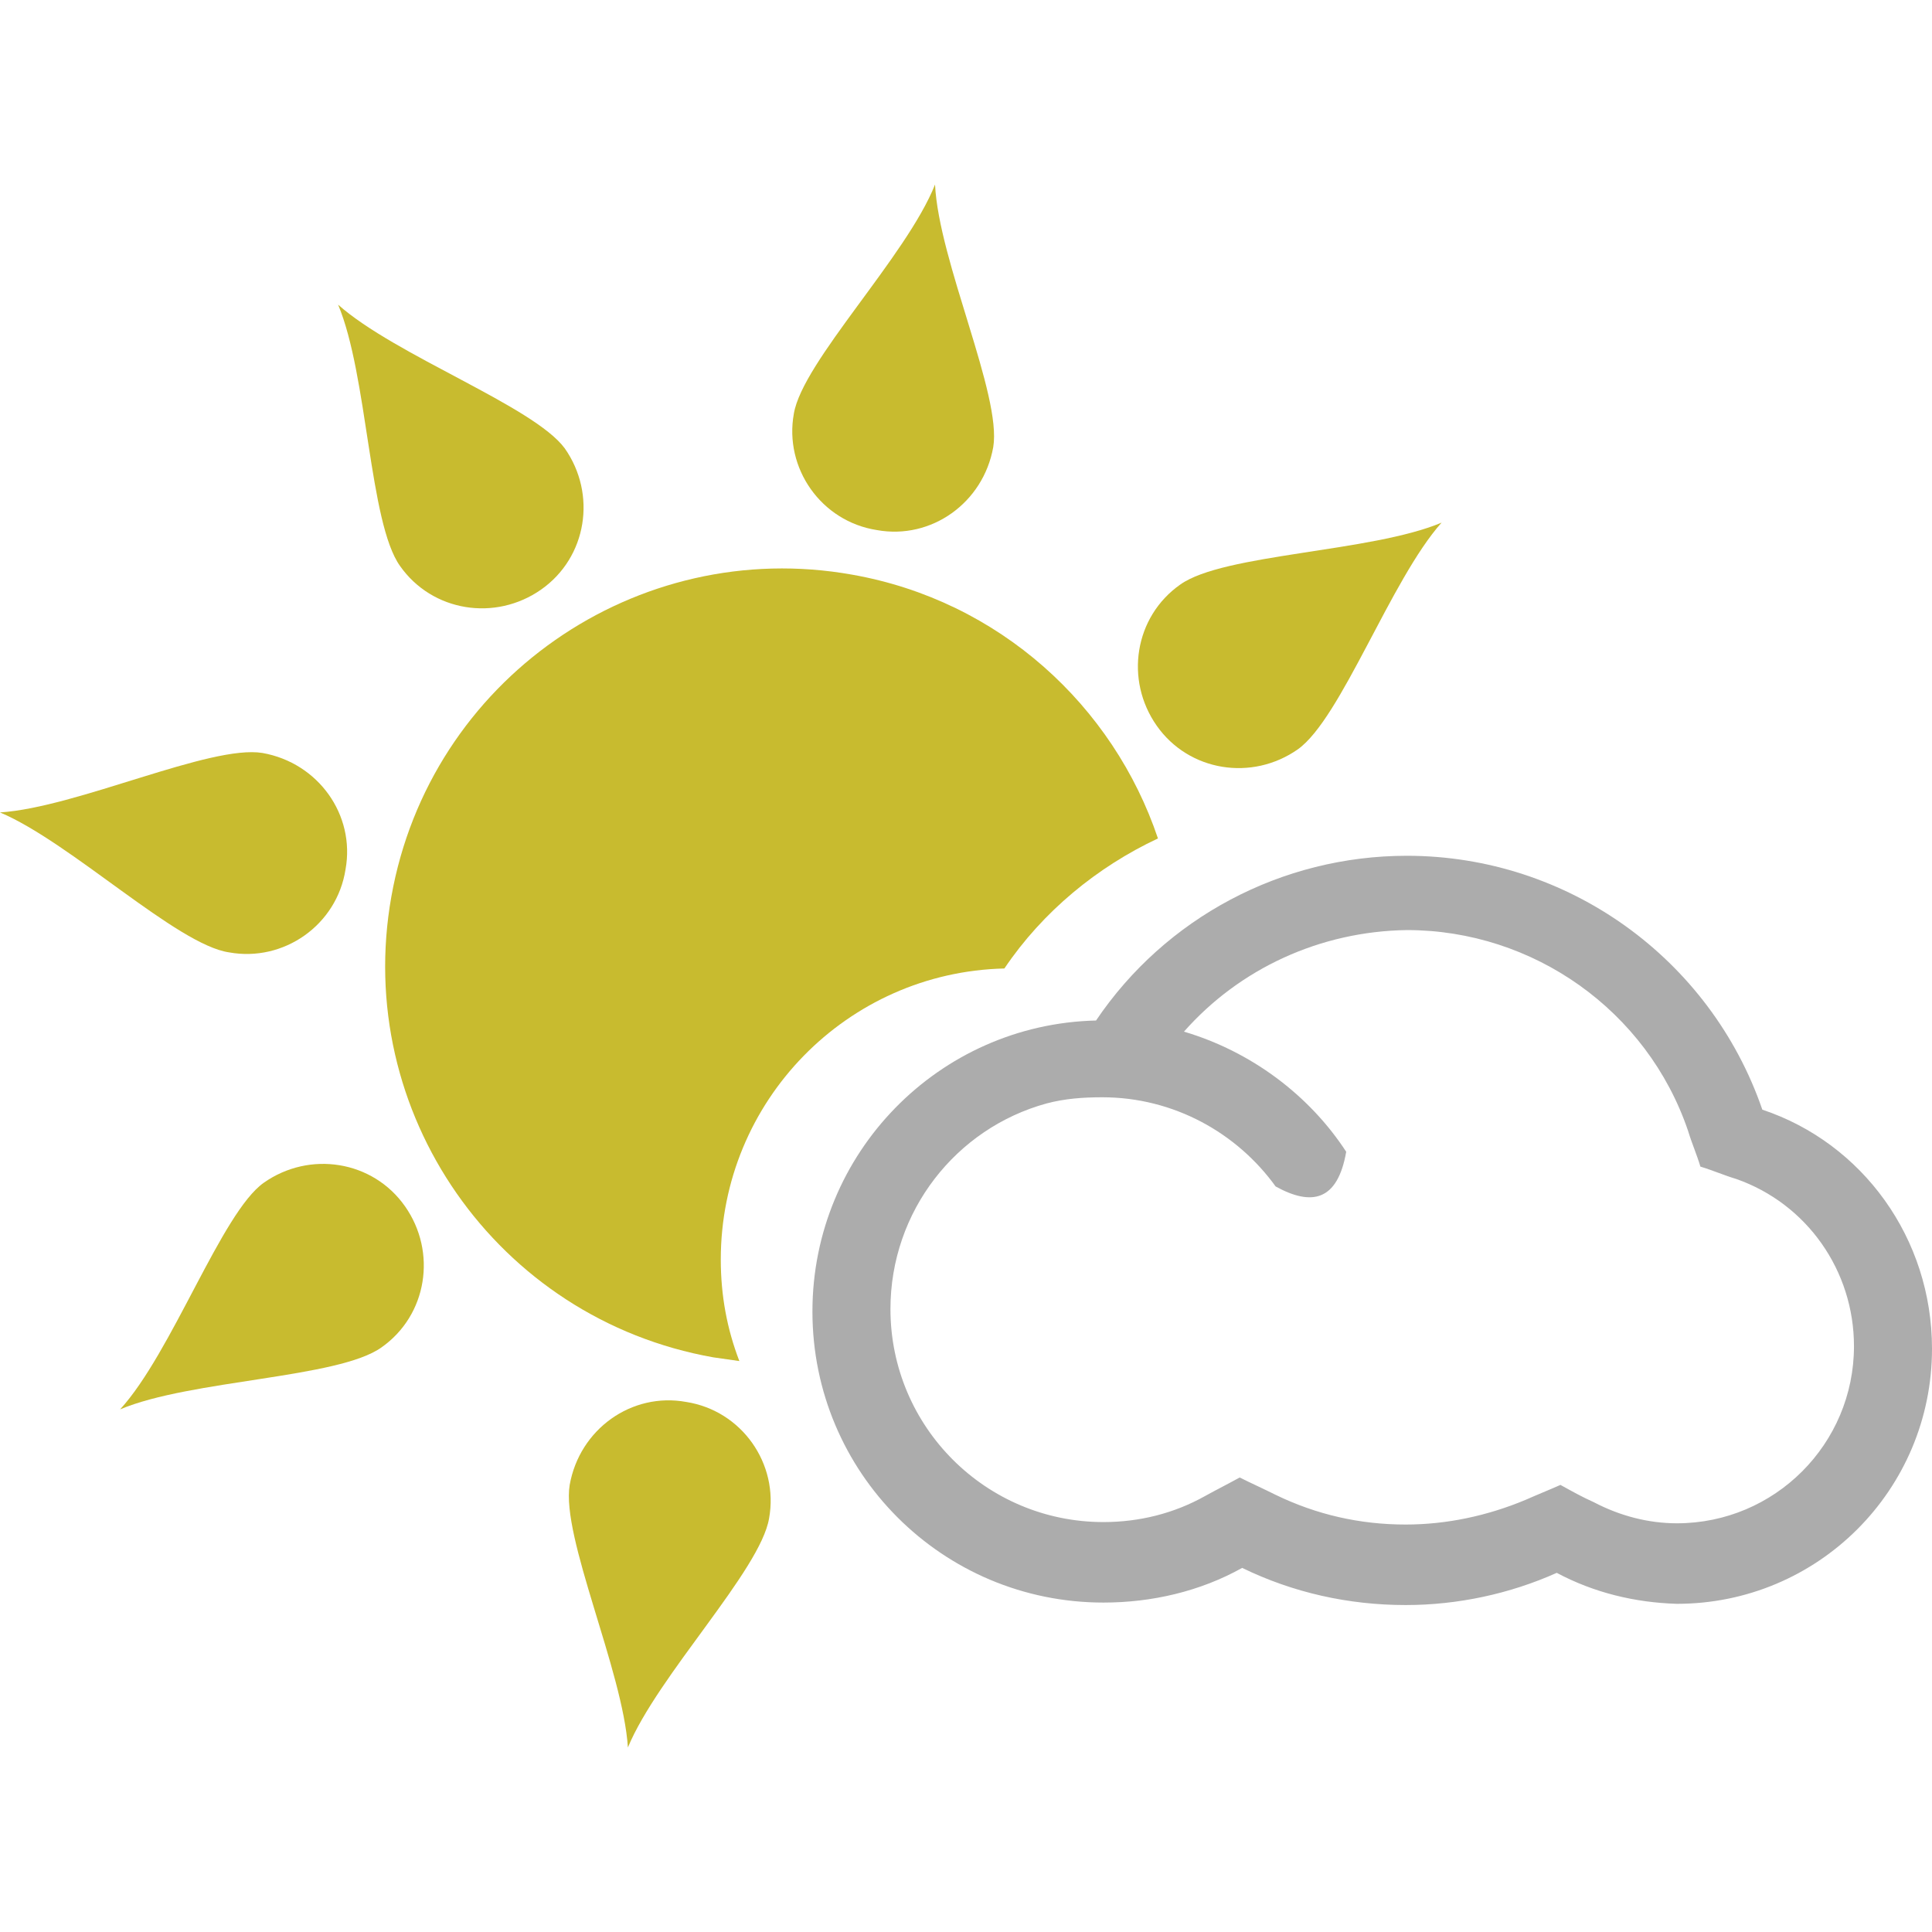 <?xml version="1.0" encoding="utf-8"?>
<!-- Generator: Adobe Illustrator 16.0.4, SVG Export Plug-In . SVG Version: 6.00 Build 0)  -->
<!DOCTYPE svg PUBLIC "-//W3C//DTD SVG 1.1//EN" "http://www.w3.org/Graphics/SVG/1.1/DTD/svg11.dtd">
<svg version="1.1" id="Layer_1" xmlns="http://www.w3.org/2000/svg" xmlns:xlink="http://www.w3.org/1999/xlink" x="0px" y="0px"
	 width="156px" height="156px" viewBox="0 0 156 156" enable-background="new 0 0 156 156" xml:space="preserve">
<g>
	<path fill="#C8BB2F" d="M104.8,60.5c-3.7,2.6-8.8,1.8-11.399-1.9C90.8,54.9,91.6,49.8,95.3,47.2c3.5-2.5,15.4-2.6,21.101-5
		C112.3,46.8,108.3,58,104.8,60.5"/>
	<path fill="#C8BB2F" d="M80.2,36.1c-0.8,4.5-5,7.5-9.4,6.7c-4.5-0.7-7.5-5-6.7-9.4c0.7-4.2,9.1-12.7,11.4-18.5
		C75.8,21.1,80.9,31.9,80.2,36.1"/>
	<path fill="#C8BB2F" d="M45.6,36.2c2.6,3.7,1.8,8.8-1.9,11.4c-3.7,2.6-8.8,1.8-11.4-1.9c-2.5-3.5-2.6-15.4-5-21.1
		C31.9,28.7,43.1,32.8,45.6,36.2"/>
	<path fill="#C8BB2F" d="M21.2,60.8c4.5,0.8,7.5,5,6.7,9.4c-0.7,4.5-5,7.5-9.4,6.7C14.3,76.3,5.7,68,0,65.6
		C6.2,65.2,17,60.1,21.2,60.8"/>
	<path fill="#C8BB2F" d="M21.3,95.5c3.7-2.601,8.8-1.8,11.4,1.899c2.6,3.7,1.8,8.801-1.9,11.4c-3.5,2.5-15.4,2.6-21.1,5
		C13.9,109.2,17.9,97.899,21.3,95.5"/>
	<path fill="#C8BB2F" d="M46,119.899c0.8-4.5,5-7.5,9.4-6.699c4.5,0.699,7.5,5,6.7,9.399c-0.7,4.2-9,12.7-11.4,18.5
		C50.3,134.899,45.3,124.1,46,119.899"/>
	<path fill="#ACACAC" d="M95.6,83.3C101,84.9,105.7,88.4,108.7,93c-0.7,4-2.8,4.399-5.7,2.8c-3.1-4.3-8.2-7.2-14-7.2
		c-1.5,0-3,0.1-4.5,0.5c-7.3,2-12.6,8.7-12.6,16.601c0,9.5,7.7,17.199,17.2,17.199c2.9,0,5.7-0.699,8.2-2.1c0.9-0.5,1.9-1,2.8-1.5
		c1,0.5,1.9,0.9,2.9,1.4c3.3,1.6,6.8,2.399,10.5,2.399c3.3,0,6.6-0.7,9.7-2c0.899-0.399,1.899-0.8,2.8-1.2c0.9,0.5,1.8,1,2.7,1.4
		c2.1,1.1,4.399,1.7,6.7,1.7c7.899,0,14.3-6.4,14.3-14.3c0-6.101-3.8-11.5-9.5-13.5c-1-0.301-1.9-0.7-2.9-1c-0.3-1-0.7-1.9-1-2.9
		c-3.3-9.7-12.5-16.2-22.7-16.2C106.6,75.2,100.1,78.2,95.6,83.3 M125.7,127c-3.8,1.7-8,2.6-12.2,2.6c-4.6,0-9.1-1-13.2-3
		c-3.399,1.9-7.3,2.8-11.2,2.8c-13,0-23.5-10.5-23.5-23.5c0-12.8,10.2-23.2,22.9-23.499c5.6-8.301,15-13.301,25.1-13.301
		c13,0,24.5,8.3,28.7,20.5c8.101,2.7,13.7,10.4,13.7,19.3c0,11.4-9.2,20.601-20.6,20.601C132,129.399,128.7,128.6,125.7,127"/>
	<path fill="#C8BB2F" d="M58.2,101.7c0-12.801,10.2-23.2,22.899-23.5c3.101-4.6,7.5-8.2,12.4-10.5C89.9,57,80.7,48.5,68.8,46.4
		c-17.4-3.1-34.1,8.5-37.2,26c-3.1,17.4,8.5,34.1,26,37.2c0.7,0.101,1.4,0.2,2.1,0.3C58.7,107.3,58.2,104.6,58.2,101.7"/>
</g>
</svg>
